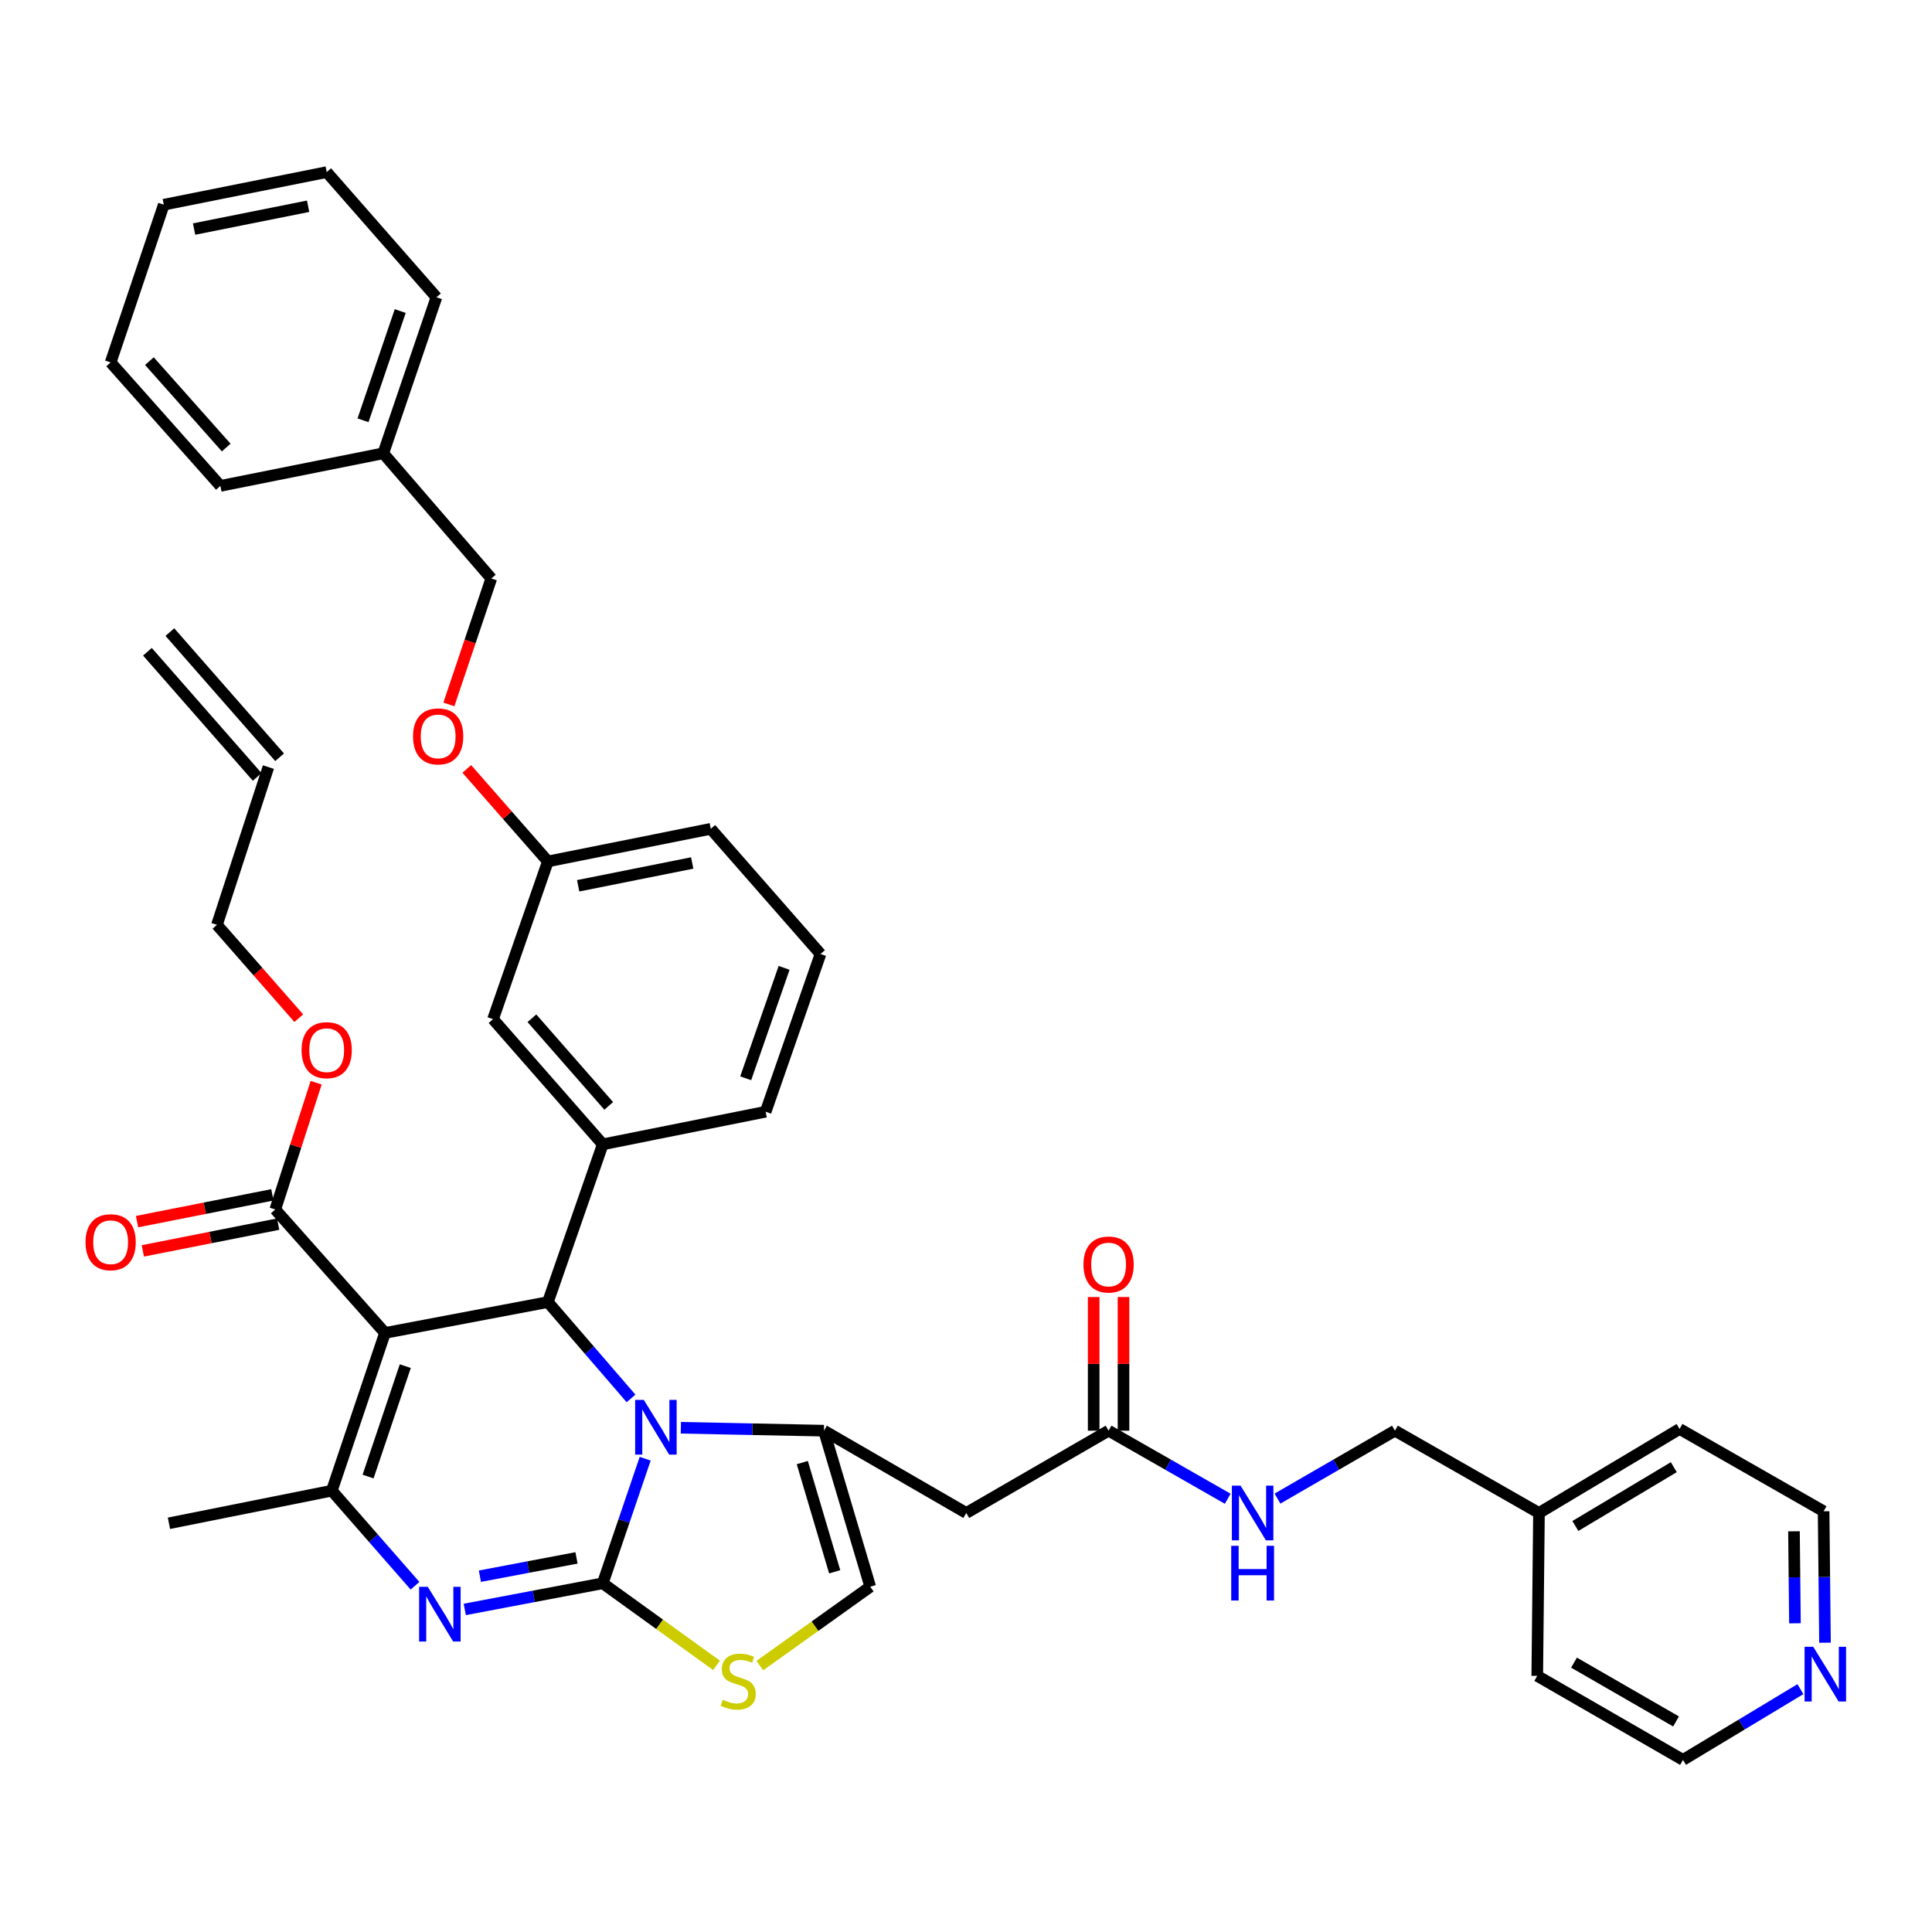 <?xml version='1.0' encoding='iso-8859-1'?>
<svg version='1.1' baseProfile='full'
              xmlns='http://www.w3.org/2000/svg'
                      xmlns:rdkit='http://www.rdkit.org/xml'
                      xmlns:xlink='http://www.w3.org/1999/xlink'
                  xml:space='preserve'
width='1000px' height='1000px' viewBox='0 0 1000 1000'>
<!-- END OF HEADER -->
<rect style='opacity:1.0;fill:#FFFFFF;stroke:none' width='1000' height='1000' x='0' y='0'> </rect>
<path class='bond-0' d='M 944.615,850.263 L 944.255,816.247' style='fill:none;fill-rule:evenodd;stroke:#0000FF;stroke-width:6px;stroke-linecap:butt;stroke-linejoin:miter;stroke-opacity:1' />
<path class='bond-0' d='M 944.255,816.247 L 943.895,782.231' style='fill:none;fill-rule:evenodd;stroke:#000000;stroke-width:6px;stroke-linecap:butt;stroke-linejoin:miter;stroke-opacity:1' />
<path class='bond-0' d='M 929.065,840.221 L 928.813,816.41' style='fill:none;fill-rule:evenodd;stroke:#0000FF;stroke-width:6px;stroke-linecap:butt;stroke-linejoin:miter;stroke-opacity:1' />
<path class='bond-0' d='M 928.813,816.41 L 928.561,792.599' style='fill:none;fill-rule:evenodd;stroke:#000000;stroke-width:6px;stroke-linecap:butt;stroke-linejoin:miter;stroke-opacity:1' />
<path class='bond-1' d='M 931.897,874.297 L 901.507,892.608' style='fill:none;fill-rule:evenodd;stroke:#0000FF;stroke-width:6px;stroke-linecap:butt;stroke-linejoin:miter;stroke-opacity:1' />
<path class='bond-1' d='M 901.507,892.608 L 871.117,910.919' style='fill:none;fill-rule:evenodd;stroke:#000000;stroke-width:6px;stroke-linecap:butt;stroke-linejoin:miter;stroke-opacity:1' />
<path class='bond-2' d='M 573.804,740.519 L 604.638,758.135' style='fill:none;fill-rule:evenodd;stroke:#000000;stroke-width:6px;stroke-linecap:butt;stroke-linejoin:miter;stroke-opacity:1' />
<path class='bond-2' d='M 604.638,758.135 L 635.471,775.752' style='fill:none;fill-rule:evenodd;stroke:#0000FF;stroke-width:6px;stroke-linecap:butt;stroke-linejoin:miter;stroke-opacity:1' />
<path class='bond-3' d='M 581.526,740.519 L 581.526,705.928' style='fill:none;fill-rule:evenodd;stroke:#000000;stroke-width:6px;stroke-linecap:butt;stroke-linejoin:miter;stroke-opacity:1' />
<path class='bond-3' d='M 581.526,705.928 L 581.526,671.338' style='fill:none;fill-rule:evenodd;stroke:#FF0000;stroke-width:6px;stroke-linecap:butt;stroke-linejoin:miter;stroke-opacity:1' />
<path class='bond-3' d='M 566.083,740.519 L 566.083,705.928' style='fill:none;fill-rule:evenodd;stroke:#000000;stroke-width:6px;stroke-linecap:butt;stroke-linejoin:miter;stroke-opacity:1' />
<path class='bond-3' d='M 566.083,705.928 L 566.083,671.338' style='fill:none;fill-rule:evenodd;stroke:#FF0000;stroke-width:6px;stroke-linecap:butt;stroke-linejoin:miter;stroke-opacity:1' />
<path class='bond-4' d='M 573.804,740.519 L 500.143,783.114' style='fill:none;fill-rule:evenodd;stroke:#000000;stroke-width:6px;stroke-linecap:butt;stroke-linejoin:miter;stroke-opacity:1' />
<path class='bond-5' d='M 661.225,775.674 L 691.622,758.096' style='fill:none;fill-rule:evenodd;stroke:#0000FF;stroke-width:6px;stroke-linecap:butt;stroke-linejoin:miter;stroke-opacity:1' />
<path class='bond-5' d='M 691.622,758.096 L 722.019,740.519' style='fill:none;fill-rule:evenodd;stroke:#000000;stroke-width:6px;stroke-linecap:butt;stroke-linejoin:miter;stroke-opacity:1' />
<path class='bond-6' d='M 796.572,783.114 L 795.68,867.431' style='fill:none;fill-rule:evenodd;stroke:#000000;stroke-width:6px;stroke-linecap:butt;stroke-linejoin:miter;stroke-opacity:1' />
<path class='bond-7' d='M 796.572,783.114 L 722.019,740.519' style='fill:none;fill-rule:evenodd;stroke:#000000;stroke-width:6px;stroke-linecap:butt;stroke-linejoin:miter;stroke-opacity:1' />
<path class='bond-8' d='M 796.572,783.114 L 869.341,739.626' style='fill:none;fill-rule:evenodd;stroke:#000000;stroke-width:6px;stroke-linecap:butt;stroke-linejoin:miter;stroke-opacity:1' />
<path class='bond-8' d='M 815.41,789.847 L 866.348,759.405' style='fill:none;fill-rule:evenodd;stroke:#000000;stroke-width:6px;stroke-linecap:butt;stroke-linejoin:miter;stroke-opacity:1' />
<path class='bond-9' d='M 240.561,833.041 L 276.272,826.274' style='fill:none;fill-rule:evenodd;stroke:#0000FF;stroke-width:6px;stroke-linecap:butt;stroke-linejoin:miter;stroke-opacity:1' />
<path class='bond-9' d='M 276.272,826.274 L 311.983,819.508' style='fill:none;fill-rule:evenodd;stroke:#000000;stroke-width:6px;stroke-linecap:butt;stroke-linejoin:miter;stroke-opacity:1' />
<path class='bond-9' d='M 248.399,815.838 L 273.397,811.101' style='fill:none;fill-rule:evenodd;stroke:#0000FF;stroke-width:6px;stroke-linecap:butt;stroke-linejoin:miter;stroke-opacity:1' />
<path class='bond-9' d='M 273.397,811.101 L 298.395,806.365' style='fill:none;fill-rule:evenodd;stroke:#000000;stroke-width:6px;stroke-linecap:butt;stroke-linejoin:miter;stroke-opacity:1' />
<path class='bond-10' d='M 214.812,820.782 L 193.284,796.179' style='fill:none;fill-rule:evenodd;stroke:#0000FF;stroke-width:6px;stroke-linecap:butt;stroke-linejoin:miter;stroke-opacity:1' />
<path class='bond-10' d='M 193.284,796.179 L 171.756,771.575' style='fill:none;fill-rule:evenodd;stroke:#000000;stroke-width:6px;stroke-linecap:butt;stroke-linejoin:miter;stroke-opacity:1' />
<path class='bond-11' d='M 283.586,673.952 L 305.102,698.885' style='fill:none;fill-rule:evenodd;stroke:#000000;stroke-width:6px;stroke-linecap:butt;stroke-linejoin:miter;stroke-opacity:1' />
<path class='bond-11' d='M 305.102,698.885 L 326.618,723.818' style='fill:none;fill-rule:evenodd;stroke:#0000FF;stroke-width:6px;stroke-linecap:butt;stroke-linejoin:miter;stroke-opacity:1' />
<path class='bond-12' d='M 283.586,673.952 L 199.27,689.927' style='fill:none;fill-rule:evenodd;stroke:#000000;stroke-width:6px;stroke-linecap:butt;stroke-linejoin:miter;stroke-opacity:1' />
<path class='bond-13' d='M 283.586,673.952 L 311.983,592.304' style='fill:none;fill-rule:evenodd;stroke:#000000;stroke-width:6px;stroke-linecap:butt;stroke-linejoin:miter;stroke-opacity:1' />
<path class='bond-14' d='M 199.27,689.927 L 142.475,626.029' style='fill:none;fill-rule:evenodd;stroke:#000000;stroke-width:6px;stroke-linecap:butt;stroke-linejoin:miter;stroke-opacity:1' />
<path class='bond-15' d='M 199.27,689.927 L 171.756,771.575' style='fill:none;fill-rule:evenodd;stroke:#000000;stroke-width:6px;stroke-linecap:butt;stroke-linejoin:miter;stroke-opacity:1' />
<path class='bond-15' d='M 209.777,707.106 L 190.517,764.259' style='fill:none;fill-rule:evenodd;stroke:#000000;stroke-width:6px;stroke-linecap:butt;stroke-linejoin:miter;stroke-opacity:1' />
<path class='bond-16' d='M 171.756,771.575 L 87.448,788.442' style='fill:none;fill-rule:evenodd;stroke:#000000;stroke-width:6px;stroke-linecap:butt;stroke-linejoin:miter;stroke-opacity:1' />
<path class='bond-17' d='M 333.947,755.036 L 322.965,787.272' style='fill:none;fill-rule:evenodd;stroke:#0000FF;stroke-width:6px;stroke-linecap:butt;stroke-linejoin:miter;stroke-opacity:1' />
<path class='bond-17' d='M 322.965,787.272 L 311.983,819.508' style='fill:none;fill-rule:evenodd;stroke:#000000;stroke-width:6px;stroke-linecap:butt;stroke-linejoin:miter;stroke-opacity:1' />
<path class='bond-18' d='M 352.412,739.006 L 389.443,739.763' style='fill:none;fill-rule:evenodd;stroke:#0000FF;stroke-width:6px;stroke-linecap:butt;stroke-linejoin:miter;stroke-opacity:1' />
<path class='bond-18' d='M 389.443,739.763 L 426.473,740.519' style='fill:none;fill-rule:evenodd;stroke:#000000;stroke-width:6px;stroke-linecap:butt;stroke-linejoin:miter;stroke-opacity:1' />
<path class='bond-19' d='M 311.983,819.508 L 341.422,840.744' style='fill:none;fill-rule:evenodd;stroke:#000000;stroke-width:6px;stroke-linecap:butt;stroke-linejoin:miter;stroke-opacity:1' />
<path class='bond-19' d='M 341.422,840.744 L 370.86,861.981' style='fill:none;fill-rule:evenodd;stroke:#CCCC00;stroke-width:6px;stroke-linecap:butt;stroke-linejoin:miter;stroke-opacity:1' />
<path class='bond-20' d='M 393.281,862.106 L 421.858,841.695' style='fill:none;fill-rule:evenodd;stroke:#CCCC00;stroke-width:6px;stroke-linecap:butt;stroke-linejoin:miter;stroke-opacity:1' />
<path class='bond-20' d='M 421.858,841.695 L 450.435,821.283' style='fill:none;fill-rule:evenodd;stroke:#000000;stroke-width:6px;stroke-linecap:butt;stroke-linejoin:miter;stroke-opacity:1' />
<path class='bond-21' d='M 450.435,821.283 L 426.473,740.519' style='fill:none;fill-rule:evenodd;stroke:#000000;stroke-width:6px;stroke-linecap:butt;stroke-linejoin:miter;stroke-opacity:1' />
<path class='bond-21' d='M 432.036,813.561 L 415.263,757.026' style='fill:none;fill-rule:evenodd;stroke:#000000;stroke-width:6px;stroke-linecap:butt;stroke-linejoin:miter;stroke-opacity:1' />
<path class='bond-22' d='M 426.473,740.519 L 500.143,783.114' style='fill:none;fill-rule:evenodd;stroke:#000000;stroke-width:6px;stroke-linecap:butt;stroke-linejoin:miter;stroke-opacity:1' />
<path class='bond-23' d='M 424.697,493.789 L 396.3,575.437' style='fill:none;fill-rule:evenodd;stroke:#000000;stroke-width:6px;stroke-linecap:butt;stroke-linejoin:miter;stroke-opacity:1' />
<path class='bond-23' d='M 405.852,500.963 L 385.974,558.117' style='fill:none;fill-rule:evenodd;stroke:#000000;stroke-width:6px;stroke-linecap:butt;stroke-linejoin:miter;stroke-opacity:1' />
<path class='bond-24' d='M 424.697,493.789 L 367.903,428.998' style='fill:none;fill-rule:evenodd;stroke:#000000;stroke-width:6px;stroke-linecap:butt;stroke-linejoin:miter;stroke-opacity:1' />
<path class='bond-25' d='M 396.3,575.437 L 311.983,592.304' style='fill:none;fill-rule:evenodd;stroke:#000000;stroke-width:6px;stroke-linecap:butt;stroke-linejoin:miter;stroke-opacity:1' />
<path class='bond-26' d='M 311.983,592.304 L 255.189,527.514' style='fill:none;fill-rule:evenodd;stroke:#000000;stroke-width:6px;stroke-linecap:butt;stroke-linejoin:miter;stroke-opacity:1' />
<path class='bond-26' d='M 315.077,572.406 L 275.321,527.053' style='fill:none;fill-rule:evenodd;stroke:#000000;stroke-width:6px;stroke-linecap:butt;stroke-linejoin:miter;stroke-opacity:1' />
<path class='bond-27' d='M 283.586,445.865 L 255.189,527.514' style='fill:none;fill-rule:evenodd;stroke:#000000;stroke-width:6px;stroke-linecap:butt;stroke-linejoin:miter;stroke-opacity:1' />
<path class='bond-28' d='M 283.586,445.865 L 367.903,428.998' style='fill:none;fill-rule:evenodd;stroke:#000000;stroke-width:6px;stroke-linecap:butt;stroke-linejoin:miter;stroke-opacity:1' />
<path class='bond-28' d='M 299.263,458.478 L 358.284,446.671' style='fill:none;fill-rule:evenodd;stroke:#000000;stroke-width:6px;stroke-linecap:butt;stroke-linejoin:miter;stroke-opacity:1' />
<path class='bond-29' d='M 283.586,445.865 L 262.599,421.927' style='fill:none;fill-rule:evenodd;stroke:#000000;stroke-width:6px;stroke-linecap:butt;stroke-linejoin:miter;stroke-opacity:1' />
<path class='bond-29' d='M 262.599,421.927 L 241.612,397.989' style='fill:none;fill-rule:evenodd;stroke:#FF0000;stroke-width:6px;stroke-linecap:butt;stroke-linejoin:miter;stroke-opacity:1' />
<path class='bond-30' d='M 232.334,364.601 L 243.315,332.009' style='fill:none;fill-rule:evenodd;stroke:#FF0000;stroke-width:6px;stroke-linecap:butt;stroke-linejoin:miter;stroke-opacity:1' />
<path class='bond-30' d='M 243.315,332.009 L 254.297,299.418' style='fill:none;fill-rule:evenodd;stroke:#000000;stroke-width:6px;stroke-linecap:butt;stroke-linejoin:miter;stroke-opacity:1' />
<path class='bond-31' d='M 254.297,299.418 L 198.386,234.636' style='fill:none;fill-rule:evenodd;stroke:#000000;stroke-width:6px;stroke-linecap:butt;stroke-linejoin:miter;stroke-opacity:1' />
<path class='bond-32' d='M 198.386,234.636 L 225.899,153.871' style='fill:none;fill-rule:evenodd;stroke:#000000;stroke-width:6px;stroke-linecap:butt;stroke-linejoin:miter;stroke-opacity:1' />
<path class='bond-32' d='M 187.895,217.542 L 207.155,161.006' style='fill:none;fill-rule:evenodd;stroke:#000000;stroke-width:6px;stroke-linecap:butt;stroke-linejoin:miter;stroke-opacity:1' />
<path class='bond-33' d='M 198.386,234.636 L 114.069,251.494' style='fill:none;fill-rule:evenodd;stroke:#000000;stroke-width:6px;stroke-linecap:butt;stroke-linejoin:miter;stroke-opacity:1' />
<path class='bond-34' d='M 225.899,153.871 L 169.096,89.081' style='fill:none;fill-rule:evenodd;stroke:#000000;stroke-width:6px;stroke-linecap:butt;stroke-linejoin:miter;stroke-opacity:1' />
<path class='bond-35' d='M 169.096,89.081 L 84.78,105.948' style='fill:none;fill-rule:evenodd;stroke:#000000;stroke-width:6px;stroke-linecap:butt;stroke-linejoin:miter;stroke-opacity:1' />
<path class='bond-35' d='M 159.478,106.753 L 100.456,118.56' style='fill:none;fill-rule:evenodd;stroke:#000000;stroke-width:6px;stroke-linecap:butt;stroke-linejoin:miter;stroke-opacity:1' />
<path class='bond-36' d='M 84.78,105.948 L 57.266,187.596' style='fill:none;fill-rule:evenodd;stroke:#000000;stroke-width:6px;stroke-linecap:butt;stroke-linejoin:miter;stroke-opacity:1' />
<path class='bond-37' d='M 57.266,187.596 L 114.069,251.494' style='fill:none;fill-rule:evenodd;stroke:#000000;stroke-width:6px;stroke-linecap:butt;stroke-linejoin:miter;stroke-opacity:1' />
<path class='bond-37' d='M 77.328,186.921 L 117.09,231.649' style='fill:none;fill-rule:evenodd;stroke:#000000;stroke-width:6px;stroke-linecap:butt;stroke-linejoin:miter;stroke-opacity:1' />
<path class='bond-38' d='M 142.475,626.029 L 153.056,593.223' style='fill:none;fill-rule:evenodd;stroke:#000000;stroke-width:6px;stroke-linecap:butt;stroke-linejoin:miter;stroke-opacity:1' />
<path class='bond-38' d='M 153.056,593.223 L 163.637,560.416' style='fill:none;fill-rule:evenodd;stroke:#FF0000;stroke-width:6px;stroke-linecap:butt;stroke-linejoin:miter;stroke-opacity:1' />
<path class='bond-39' d='M 140.977,618.454 L 105.958,625.383' style='fill:none;fill-rule:evenodd;stroke:#000000;stroke-width:6px;stroke-linecap:butt;stroke-linejoin:miter;stroke-opacity:1' />
<path class='bond-39' d='M 105.958,625.383 L 70.939,632.311' style='fill:none;fill-rule:evenodd;stroke:#FF0000;stroke-width:6px;stroke-linecap:butt;stroke-linejoin:miter;stroke-opacity:1' />
<path class='bond-39' d='M 143.974,633.603 L 108.955,640.532' style='fill:none;fill-rule:evenodd;stroke:#000000;stroke-width:6px;stroke-linecap:butt;stroke-linejoin:miter;stroke-opacity:1' />
<path class='bond-39' d='M 108.955,640.532 L 73.936,647.46' style='fill:none;fill-rule:evenodd;stroke:#FF0000;stroke-width:6px;stroke-linecap:butt;stroke-linejoin:miter;stroke-opacity:1' />
<path class='bond-40' d='M 154.653,527.014 L 133.473,502.856' style='fill:none;fill-rule:evenodd;stroke:#FF0000;stroke-width:6px;stroke-linecap:butt;stroke-linejoin:miter;stroke-opacity:1' />
<path class='bond-40' d='M 133.473,502.856 L 112.293,478.698' style='fill:none;fill-rule:evenodd;stroke:#000000;stroke-width:6px;stroke-linecap:butt;stroke-linejoin:miter;stroke-opacity:1' />
<path class='bond-41' d='M 112.293,478.698 L 138.923,397.049' style='fill:none;fill-rule:evenodd;stroke:#000000;stroke-width:6px;stroke-linecap:butt;stroke-linejoin:miter;stroke-opacity:1' />
<path class='bond-42' d='M 144.729,391.959 L 87.926,327.169' style='fill:none;fill-rule:evenodd;stroke:#000000;stroke-width:6px;stroke-linecap:butt;stroke-linejoin:miter;stroke-opacity:1' />
<path class='bond-42' d='M 133.117,402.139 L 76.314,337.349' style='fill:none;fill-rule:evenodd;stroke:#000000;stroke-width:6px;stroke-linecap:butt;stroke-linejoin:miter;stroke-opacity:1' />
<path class='bond-43' d='M 943.895,782.231 L 869.341,739.626' style='fill:none;fill-rule:evenodd;stroke:#000000;stroke-width:6px;stroke-linecap:butt;stroke-linejoin:miter;stroke-opacity:1' />
<path class='bond-44' d='M 871.117,910.919 L 795.68,867.431' style='fill:none;fill-rule:evenodd;stroke:#000000;stroke-width:6px;stroke-linecap:butt;stroke-linejoin:miter;stroke-opacity:1' />
<path class='bond-44' d='M 867.514,891.017 L 814.708,860.576' style='fill:none;fill-rule:evenodd;stroke:#000000;stroke-width:6px;stroke-linecap:butt;stroke-linejoin:miter;stroke-opacity:1' />
<path  class='atom-0' d='M 938.527 852.37
L 947.807 867.37
Q 948.727 868.85, 950.207 871.53
Q 951.687 874.21, 951.767 874.37
L 951.767 852.37
L 955.527 852.37
L 955.527 880.69
L 951.647 880.69
L 941.687 864.29
Q 940.527 862.37, 939.287 860.17
Q 938.087 857.97, 937.727 857.29
L 937.727 880.69
L 934.047 880.69
L 934.047 852.37
L 938.527 852.37
' fill='#0000FF'/>
<path  class='atom-2' d='M 642.098 768.954
L 651.378 783.954
Q 652.298 785.434, 653.778 788.114
Q 655.258 790.794, 655.338 790.954
L 655.338 768.954
L 659.098 768.954
L 659.098 797.274
L 655.218 797.274
L 645.258 780.874
Q 644.098 778.954, 642.858 776.754
Q 641.658 774.554, 641.298 773.874
L 641.298 797.274
L 637.618 797.274
L 637.618 768.954
L 642.098 768.954
' fill='#0000FF'/>
<path  class='atom-2' d='M 637.278 800.106
L 641.118 800.106
L 641.118 812.146
L 655.598 812.146
L 655.598 800.106
L 659.438 800.106
L 659.438 828.426
L 655.598 828.426
L 655.598 815.346
L 641.118 815.346
L 641.118 828.426
L 637.278 828.426
L 637.278 800.106
' fill='#0000FF'/>
<path  class='atom-3' d='M 560.804 654.506
Q 560.804 647.706, 564.164 643.906
Q 567.524 640.106, 573.804 640.106
Q 580.084 640.106, 583.444 643.906
Q 586.804 647.706, 586.804 654.506
Q 586.804 661.386, 583.404 665.306
Q 580.004 669.186, 573.804 669.186
Q 567.564 669.186, 564.164 665.306
Q 560.804 661.426, 560.804 654.506
M 573.804 665.986
Q 578.124 665.986, 580.444 663.106
Q 582.804 660.186, 582.804 654.506
Q 582.804 648.946, 580.444 646.146
Q 578.124 643.306, 573.804 643.306
Q 569.484 643.306, 567.124 646.106
Q 564.804 648.906, 564.804 654.506
Q 564.804 660.226, 567.124 663.106
Q 569.484 665.986, 573.804 665.986
' fill='#FF0000'/>
<path  class='atom-5' d='M 221.415 821.322
L 230.695 836.322
Q 231.615 837.802, 233.095 840.482
Q 234.575 843.162, 234.655 843.322
L 234.655 821.322
L 238.415 821.322
L 238.415 849.642
L 234.535 849.642
L 224.575 833.242
Q 223.415 831.322, 222.175 829.122
Q 220.975 826.922, 220.615 826.242
L 220.615 849.642
L 216.935 849.642
L 216.935 821.322
L 221.415 821.322
' fill='#0000FF'/>
<path  class='atom-9' d='M 333.237 724.583
L 342.517 739.583
Q 343.437 741.063, 344.917 743.743
Q 346.397 746.423, 346.477 746.583
L 346.477 724.583
L 350.237 724.583
L 350.237 752.903
L 346.357 752.903
L 336.397 736.503
Q 335.237 734.583, 333.997 732.383
Q 332.797 730.183, 332.437 729.503
L 332.437 752.903
L 328.757 752.903
L 328.757 724.583
L 333.237 724.583
' fill='#0000FF'/>
<path  class='atom-11' d='M 374.101 879.811
Q 374.421 879.931, 375.741 880.491
Q 377.061 881.051, 378.501 881.411
Q 379.981 881.731, 381.421 881.731
Q 384.101 881.731, 385.661 880.451
Q 387.221 879.131, 387.221 876.851
Q 387.221 875.291, 386.421 874.331
Q 385.661 873.371, 384.461 872.851
Q 383.261 872.331, 381.261 871.731
Q 378.741 870.971, 377.221 870.251
Q 375.741 869.531, 374.661 868.011
Q 373.621 866.491, 373.621 863.931
Q 373.621 860.371, 376.021 858.171
Q 378.461 855.971, 383.261 855.971
Q 386.541 855.971, 390.261 857.531
L 389.341 860.611
Q 385.941 859.211, 383.381 859.211
Q 380.621 859.211, 379.101 860.371
Q 377.581 861.491, 377.621 863.451
Q 377.621 864.971, 378.381 865.891
Q 379.181 866.811, 380.301 867.331
Q 381.461 867.851, 383.381 868.451
Q 385.941 869.251, 387.461 870.051
Q 388.981 870.851, 390.061 872.491
Q 391.181 874.091, 391.181 876.851
Q 391.181 880.771, 388.541 882.891
Q 385.941 884.971, 381.581 884.971
Q 379.061 884.971, 377.141 884.411
Q 375.261 883.891, 373.021 882.971
L 374.101 879.811
' fill='#CCCC00'/>
<path  class='atom-21' d='M 213.783 381.155
Q 213.783 374.355, 217.143 370.555
Q 220.503 366.755, 226.783 366.755
Q 233.063 366.755, 236.423 370.555
Q 239.783 374.355, 239.783 381.155
Q 239.783 388.035, 236.383 391.955
Q 232.983 395.835, 226.783 395.835
Q 220.543 395.835, 217.143 391.955
Q 213.783 388.075, 213.783 381.155
M 226.783 392.635
Q 231.103 392.635, 233.423 389.755
Q 235.783 386.835, 235.783 381.155
Q 235.783 375.595, 233.423 372.795
Q 231.103 369.955, 226.783 369.955
Q 222.463 369.955, 220.103 372.755
Q 217.783 375.555, 217.783 381.155
Q 217.783 386.875, 220.103 389.755
Q 222.463 392.635, 226.783 392.635
' fill='#FF0000'/>
<path  class='atom-30' d='M 156.096 543.568
Q 156.096 536.768, 159.456 532.968
Q 162.816 529.168, 169.096 529.168
Q 175.376 529.168, 178.736 532.968
Q 182.096 536.768, 182.096 543.568
Q 182.096 550.448, 178.696 554.368
Q 175.296 558.248, 169.096 558.248
Q 162.856 558.248, 159.456 554.368
Q 156.096 550.488, 156.096 543.568
M 169.096 555.048
Q 173.416 555.048, 175.736 552.168
Q 178.096 549.248, 178.096 543.568
Q 178.096 538.008, 175.736 535.208
Q 173.416 532.368, 169.096 532.368
Q 164.776 532.368, 162.416 535.168
Q 160.096 537.968, 160.096 543.568
Q 160.096 549.288, 162.416 552.168
Q 164.776 555.048, 169.096 555.048
' fill='#FF0000'/>
<path  class='atom-31' d='M 44.266 642.967
Q 44.266 636.167, 47.626 632.367
Q 50.986 628.567, 57.266 628.567
Q 63.546 628.567, 66.906 632.367
Q 70.266 636.167, 70.266 642.967
Q 70.266 649.847, 66.866 653.767
Q 63.466 657.647, 57.266 657.647
Q 51.026 657.647, 47.626 653.767
Q 44.266 649.887, 44.266 642.967
M 57.266 654.447
Q 61.586 654.447, 63.906 651.567
Q 66.266 648.647, 66.266 642.967
Q 66.266 637.407, 63.906 634.607
Q 61.586 631.767, 57.266 631.767
Q 52.946 631.767, 50.586 634.567
Q 48.266 637.367, 48.266 642.967
Q 48.266 648.687, 50.586 651.567
Q 52.946 654.447, 57.266 654.447
' fill='#FF0000'/>
</svg>
